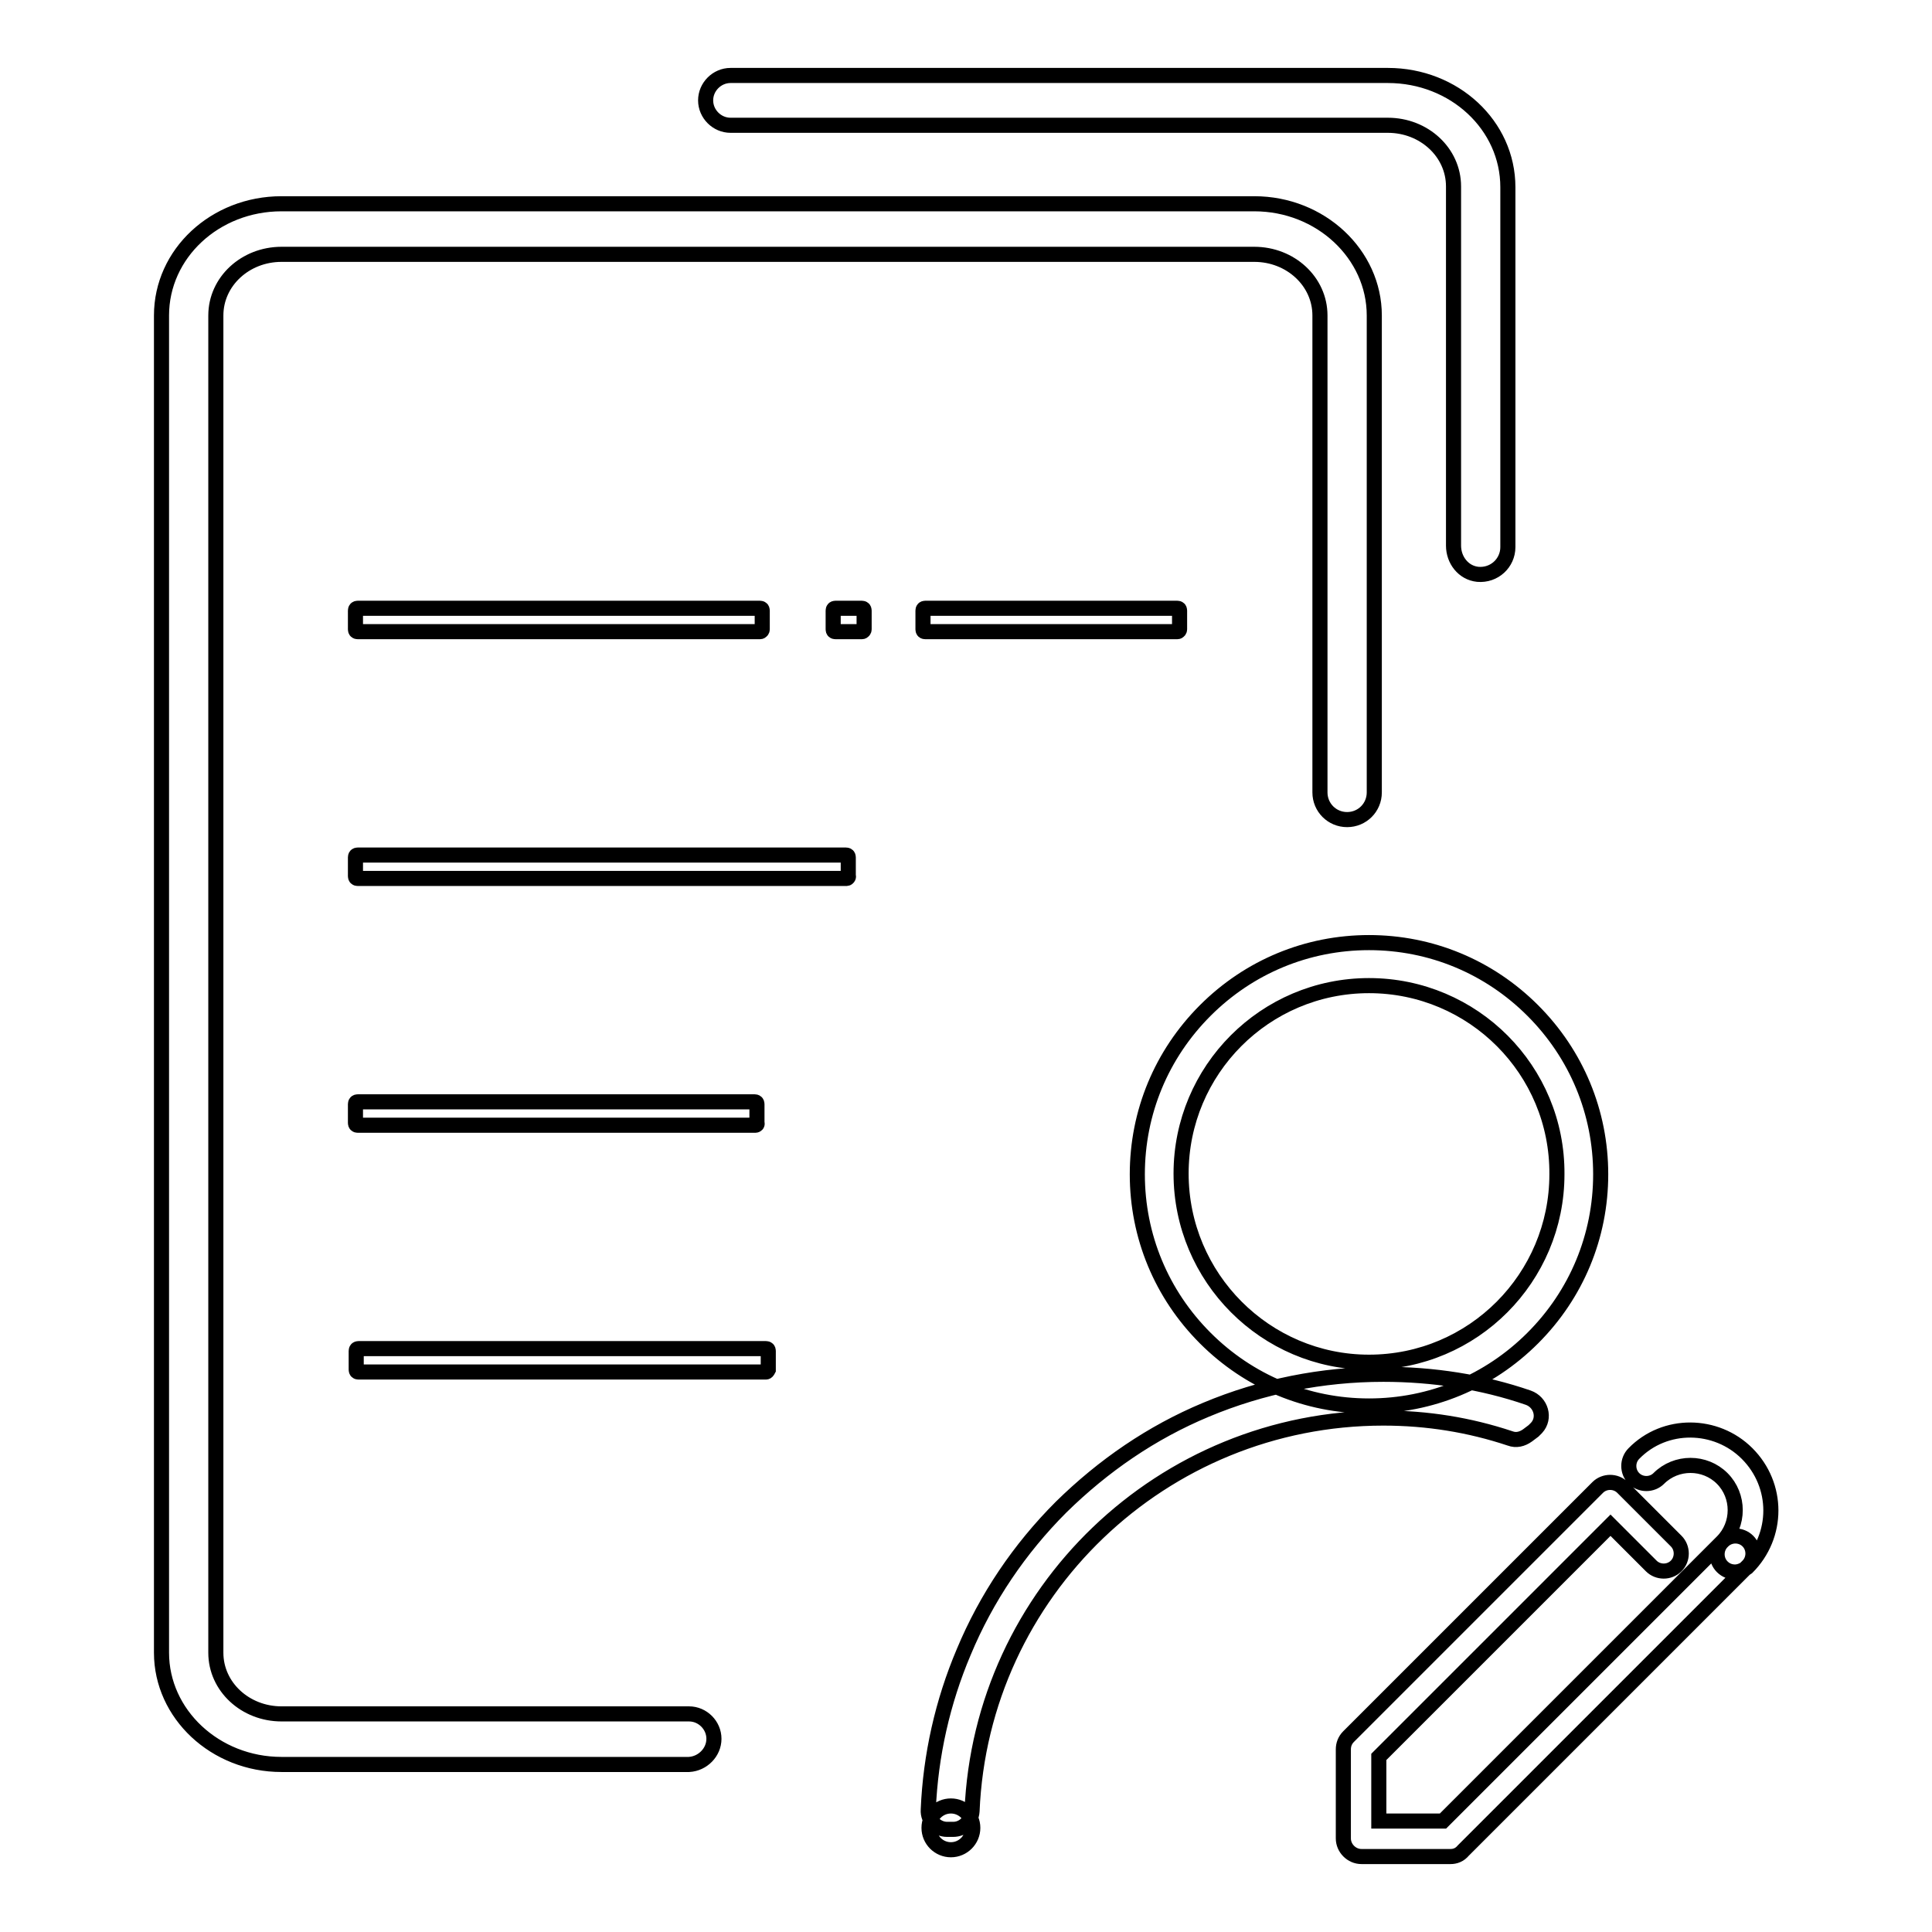 <?xml version="1.0" encoding="utf-8"?>
<!-- Svg Vector Icons : http://www.onlinewebfonts.com/icon -->
<!DOCTYPE svg PUBLIC "-//W3C//DTD SVG 1.1//EN" "http://www.w3.org/Graphics/SVG/1.1/DTD/svg11.dtd">
<svg version="1.1" xmlns="http://www.w3.org/2000/svg" xmlns:xlink="http://www.w3.org/1999/xlink" x="0px" y="0px" viewBox="0 0 256 256" enable-background="new 0 0 256 256" xml:space="preserve">
<g> <path stroke-width="2" fill-opacity="0" stroke="#000000"  d="M94.6,230.4c0-1.8-1.5-3.3-3.3-3.3h-54c-4.8,0-8.7-3.6-8.7-8.1V41.8c0-4.5,3.9-8.1,8.7-8.1h128.9 c4.8,0,8.7,3.6,8.7,8.1V105c0,2,1.6,3.6,3.6,3.6s3.6-1.6,3.6-3.6V41.8c0-8.1-7.1-14.8-15.9-14.8H37.3c-8.8,0-15.9,6.6-15.9,14.8 V219c0,8.1,7.1,14.8,15.9,14.8h54C93.1,233.7,94.6,232.2,94.6,230.4L94.6,230.4z M100.1,149.1H47.4c-0.2,0-0.3-0.1-0.3-0.3v-2.5 c0-0.2,0.1-0.3,0.3-0.3h52.6c0.2,0,0.3,0.1,0.3,0.3v2.5C100.4,149,100.2,149.1,100.1,149.1z M101.5,181.8h-54 c-0.2,0-0.3-0.1-0.3-0.3V179c0-0.2,0.1-0.3,0.3-0.3h54c0.2,0,0.3,0.1,0.3,0.3v2.5C101.7,181.7,101.6,181.8,101.5,181.8z  M100.7,83.7H47.4c-0.2,0-0.3-0.1-0.3-0.3v-2.5c0-0.2,0.1-0.3,0.3-0.3h53.3c0.2,0,0.3,0.1,0.3,0.3v2.5 C101,83.5,100.9,83.7,100.7,83.7z M156,83.7h-33.4c-0.2,0-0.3-0.1-0.3-0.3v-2.5c0-0.2,0.1-0.3,0.3-0.3H156c0.2,0,0.3,0.1,0.3,0.3 v2.5C156.3,83.5,156.2,83.7,156,83.7z M114.2,83.7h-3.5c-0.2,0-0.3-0.1-0.3-0.3v-2.5c0-0.2,0.1-0.3,0.3-0.3h3.5 c0.2,0,0.3,0.1,0.3,0.3v2.5C114.5,83.5,114.4,83.7,114.2,83.7z M112.2,116.4H47.4c-0.2,0-0.3-0.1-0.3-0.3v-2.5 c0-0.2,0.1-0.3,0.3-0.3h64.7c0.2,0,0.3,0.1,0.3,0.3v2.5C112.5,116.2,112.3,116.4,112.2,116.4z M183.9,10H96.8 c-1.8,0-3.3,1.5-3.3,3.3c0,1.8,1.5,3.3,3.3,3.3h87.1c4.8,0,8.7,3.6,8.7,8.1v47.6c0,1.9,1.3,3.6,3.2,3.8c2.2,0.2,4-1.5,4-3.6V24.8 C199.8,16.6,192.7,10,183.9,10z M192.2,246h-11.8c-1.3,0-2.4-1.1-2.4-2.4v-11.8c0-0.6,0.2-1.2,0.7-1.7l33-33c0.9-0.9,2.4-0.9,3.3,0 l7.1,7.1c0.9,0.9,0.9,2.4,0,3.3c-0.9,0.9-2.4,0.9-3.3,0l-5.4-5.4l-30.7,30.7v8.5h8.5l37.1-37.1c0.9-0.9,2.4-0.9,3.3,0 c0.9,0.9,0.9,2.4,0,3.3l-37.7,37.7C193.4,245.8,192.8,246,192.2,246z M229.9,208.3c-0.6,0-1.2-0.2-1.7-0.7c-0.9-0.9-0.9-2.4,0-3.3 c2.3-2.3,2.3-6.1,0-8.4c-2.3-2.3-6.1-2.3-8.4,0c-0.9,0.9-2.4,0.9-3.3,0c-0.9-0.9-0.9-2.4,0-3.3c4.1-4.2,10.9-4.1,15,0 c4.2,4.2,4.2,10.9,0,15.1C231.1,208,230.5,208.3,229.9,208.3z M181.4,186.3c-8.2,0-15.9-3.2-21.7-9s-9-13.5-9-21.7 c0-8.2,3.2-15.9,9-21.7c5.8-5.8,13.5-9,21.7-9c8.2,0,15.9,3.2,21.7,9c5.8,5.8,9,13.5,9,21.7c0,8.2-3.2,15.9-9,21.7 C197.3,183.1,189.6,186.3,181.4,186.3z M181.4,130.6c-13.8,0-24.9,11.2-24.9,24.9c0,13.8,11.2,25,24.9,25 c13.8,0,24.9-11.2,24.9-24.9C206.4,141.8,195.2,130.6,181.4,130.6z M123.1,242.2c0,1.6,1.3,2.9,2.9,2.9c1.6,0,2.9-1.3,2.9-2.9 c0-1.6-1.3-2.9-2.9-2.9C124.4,239.3,123.1,240.6,123.1,242.2z M203.6,189.2c1.2-1.3,0.6-3.4-1.1-4c-6.1-2.1-12.6-3.1-19.2-3.1 c-8.1,0-16.1,1.6-23.5,4.7c-7.2,3-13.6,7.4-19.2,12.9c-5.5,5.5-9.9,12-12.9,19.2c-2.8,6.6-4.4,13.7-4.7,20.9 c-0.1,1.4,1.1,2.6,2.5,2.6h0.8c1.3,0,2.4-1,2.5-2.4c1.2-29,25.2-52.1,54.5-52.1c5.8,0,11.4,0.9,16.8,2.7c0.8,0.3,1.6,0.1,2.3-0.4 l0.8-0.6C203.4,189.4,203.5,189.3,203.6,189.2z"/></g>
</svg>